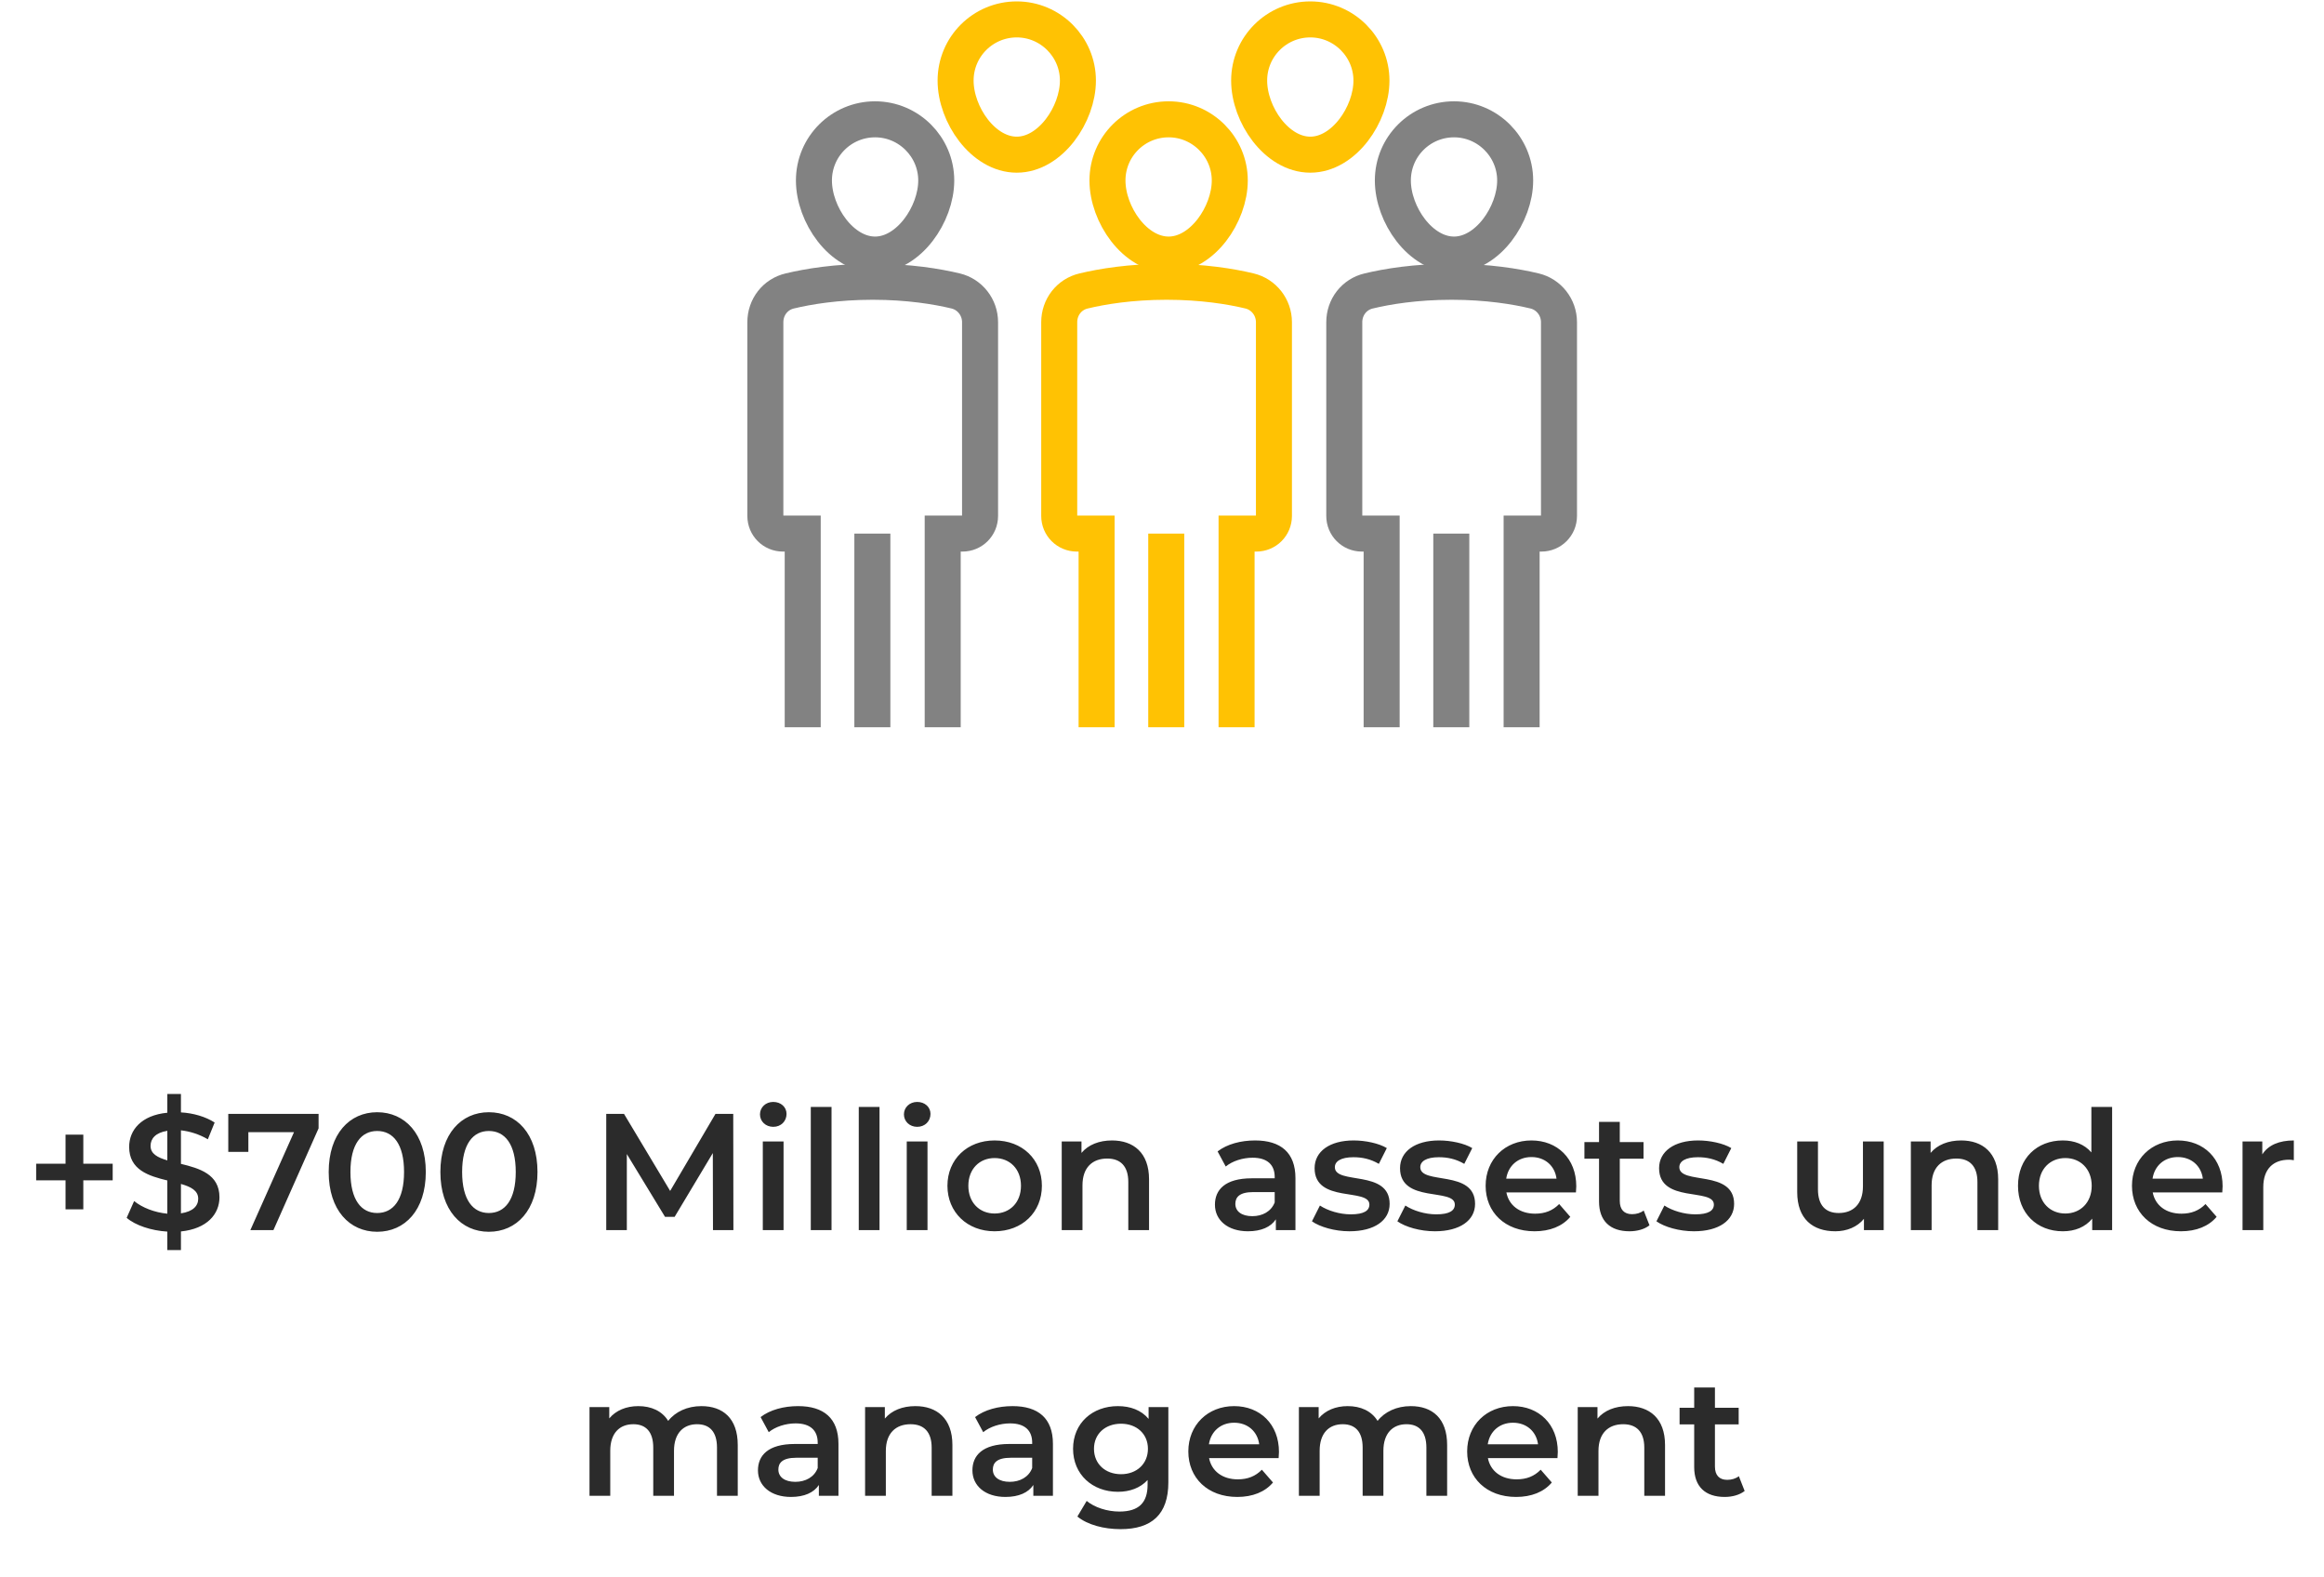 <svg width="280" height="190" viewBox="0 0 280 190" fill="none" xmlns="http://www.w3.org/2000/svg">
<path d="M13.577 140.169H10.037V136.669H7.897V140.169H4.357V142.169H7.897V145.669H10.037V142.169H13.577V140.169ZM26.441 144.209C26.441 141.429 24.02 140.729 21.8 140.189V136.149C22.86 136.269 23.98 136.609 25.041 137.229L25.86 135.209C24.78 134.509 23.28 134.069 21.8 133.989V131.769H20.16V134.029C17.041 134.329 15.56 136.109 15.56 138.149C15.56 140.929 17.941 141.649 20.16 142.189V146.189C18.64 146.049 17.14 145.469 16.16 144.669L15.261 146.689C16.3 147.589 18.201 148.229 20.16 148.349V150.569H21.8V148.329C24.941 148.009 26.441 146.249 26.441 144.209ZM18.14 138.029C18.14 137.149 18.741 136.429 20.16 136.209V139.769C19 139.429 18.14 138.989 18.14 138.029ZM21.8 146.149V142.609C23 142.949 23.881 143.409 23.881 144.389C23.881 145.249 23.261 145.929 21.8 146.149ZM27.503 134.169V138.749H29.923V136.369H35.423L30.163 148.169H32.943L38.383 135.909V134.169H27.503ZM45.441 148.369C48.781 148.369 51.301 145.769 51.301 141.169C51.301 136.569 48.781 133.969 45.441 133.969C42.121 133.969 39.601 136.569 39.601 141.169C39.601 145.769 42.121 148.369 45.441 148.369ZM45.441 146.109C43.541 146.109 42.221 144.549 42.221 141.169C42.221 137.789 43.541 136.229 45.441 136.229C47.361 136.229 48.681 137.789 48.681 141.169C48.681 144.549 47.361 146.109 45.441 146.109ZM58.898 148.369C62.238 148.369 64.758 145.769 64.758 141.169C64.758 136.569 62.238 133.969 58.898 133.969C55.578 133.969 53.058 136.569 53.058 141.169C53.058 145.769 55.578 148.369 58.898 148.369ZM58.898 146.109C56.998 146.109 55.678 144.549 55.678 141.169C55.678 137.789 56.998 136.229 58.898 136.229C60.818 136.229 62.138 137.789 62.138 141.169C62.138 144.549 60.818 146.109 58.898 146.109ZM88.362 148.169L88.342 134.169H86.202L80.742 143.449L75.182 134.169H73.042V148.169H75.522V139.009L80.122 146.569H81.282L85.882 138.889L85.902 148.169H88.362ZM93.164 135.729C94.104 135.729 94.764 135.049 94.764 134.169C94.764 133.349 94.084 132.729 93.164 132.729C92.244 132.729 91.564 133.389 91.564 134.229C91.564 135.069 92.244 135.729 93.164 135.729ZM91.904 148.169H94.404V137.489H91.904V148.169ZM97.685 148.169H100.185V133.329H97.685V148.169ZM103.466 148.169H105.966V133.329H103.466V148.169ZM110.507 135.729C111.447 135.729 112.107 135.049 112.107 134.169C112.107 133.349 111.427 132.729 110.507 132.729C109.587 132.729 108.907 133.389 108.907 134.229C108.907 135.069 109.587 135.729 110.507 135.729ZM109.247 148.169H111.747V137.489H109.247V148.169ZM119.829 148.309C123.149 148.309 125.529 146.029 125.529 142.829C125.529 139.629 123.149 137.369 119.829 137.369C116.549 137.369 114.149 139.629 114.149 142.829C114.149 146.029 116.549 148.309 119.829 148.309ZM119.829 146.169C118.029 146.169 116.669 144.869 116.669 142.829C116.669 140.789 118.029 139.489 119.829 139.489C121.649 139.489 123.009 140.789 123.009 142.829C123.009 144.869 121.649 146.169 119.829 146.169ZM133.979 137.369C132.419 137.369 131.119 137.889 130.299 138.869V137.489H127.919V148.169H130.419V142.769C130.419 140.629 131.619 139.549 133.399 139.549C134.999 139.549 135.939 140.469 135.939 142.369V148.169H138.439V142.049C138.439 138.829 136.539 137.369 133.979 137.369ZM151.218 137.369C149.498 137.369 147.838 137.809 146.698 138.689L147.678 140.509C148.478 139.849 149.718 139.449 150.918 139.449C152.698 139.449 153.578 140.309 153.578 141.769V141.929H150.818C147.578 141.929 146.378 143.329 146.378 145.109C146.378 146.969 147.918 148.309 150.358 148.309C151.958 148.309 153.118 147.789 153.718 146.869V148.169H156.078V141.909C156.078 138.829 154.298 137.369 151.218 137.369ZM150.878 146.489C149.598 146.489 148.838 145.909 148.838 145.009C148.838 144.229 149.298 143.589 150.998 143.589H153.578V144.829C153.158 145.929 152.098 146.489 150.878 146.489ZM162.586 148.309C165.586 148.309 167.426 147.009 167.426 145.009C167.426 140.829 160.826 142.749 160.826 140.589C160.826 139.889 161.546 139.389 163.066 139.389C164.086 139.389 165.106 139.589 166.126 140.189L167.086 138.289C166.126 137.709 164.506 137.369 163.086 137.369C160.206 137.369 158.386 138.689 158.386 140.709C158.386 144.969 164.986 143.049 164.986 145.089C164.986 145.829 164.326 146.269 162.746 146.269C161.406 146.269 159.966 145.829 159.026 145.209L158.066 147.109C159.026 147.789 160.806 148.309 162.586 148.309ZM172.879 148.309C175.879 148.309 177.719 147.009 177.719 145.009C177.719 140.829 171.119 142.749 171.119 140.589C171.119 139.889 171.839 139.389 173.359 139.389C174.379 139.389 175.399 139.589 176.419 140.189L177.379 138.289C176.419 137.709 174.799 137.369 173.379 137.369C170.499 137.369 168.679 138.689 168.679 140.709C168.679 144.969 175.279 143.049 175.279 145.089C175.279 145.829 174.619 146.269 173.039 146.269C171.699 146.269 170.259 145.829 169.319 145.209L168.359 147.109C169.319 147.789 171.099 148.309 172.879 148.309ZM189.912 142.889C189.912 139.549 187.632 137.369 184.512 137.369C181.332 137.369 178.992 139.649 178.992 142.829C178.992 146.009 181.312 148.309 184.892 148.309C186.732 148.309 188.232 147.709 189.192 146.569L187.852 145.029C187.092 145.809 186.152 146.189 184.952 146.189C183.092 146.189 181.792 145.189 181.492 143.629H189.872C189.892 143.389 189.912 143.089 189.912 142.889ZM184.512 139.369C186.152 139.369 187.332 140.429 187.532 141.969H181.472C181.712 140.409 182.892 139.369 184.512 139.369ZM198.034 145.809C197.654 146.109 197.154 146.249 196.634 146.249C195.674 146.249 195.154 145.689 195.154 144.649V139.569H198.014V137.569H195.154V135.129H192.654V137.569H190.894V139.569H192.654V144.709C192.654 147.069 193.994 148.309 196.334 148.309C197.234 148.309 198.134 148.069 198.734 147.589L198.034 145.809ZM204.09 148.309C207.09 148.309 208.93 147.009 208.93 145.009C208.93 140.829 202.33 142.749 202.33 140.589C202.33 139.889 203.05 139.389 204.57 139.389C205.59 139.389 206.61 139.589 207.63 140.189L208.59 138.289C207.63 137.709 206.01 137.369 204.59 137.369C201.71 137.369 199.89 138.689 199.89 140.709C199.89 144.969 206.49 143.049 206.49 145.089C206.49 145.829 205.83 146.269 204.25 146.269C202.91 146.269 201.47 145.829 200.53 145.209L199.57 147.109C200.53 147.789 202.31 148.309 204.09 148.309ZM224.451 137.489V142.889C224.451 145.029 223.271 146.109 221.531 146.109C219.951 146.109 219.031 145.189 219.031 143.249V137.489H216.531V143.589C216.531 146.809 218.391 148.309 221.131 148.309C222.511 148.309 223.771 147.789 224.571 146.809V148.169H226.951V137.489H224.451ZM236.284 137.369C234.724 137.369 233.424 137.889 232.604 138.869V137.489H230.224V148.169H232.724V142.769C232.724 140.629 233.924 139.549 235.704 139.549C237.304 139.549 238.244 140.469 238.244 142.369V148.169H240.744V142.049C240.744 138.829 238.844 137.369 236.284 137.369ZM251.973 133.329V138.809C251.133 137.829 249.913 137.369 248.533 137.369C245.433 137.369 243.133 139.509 243.133 142.829C243.133 146.149 245.433 148.309 248.533 148.309C249.993 148.309 251.233 147.809 252.073 146.789V148.169H254.473V133.329H251.973ZM248.833 146.169C247.033 146.169 245.653 144.869 245.653 142.829C245.653 140.789 247.033 139.489 248.833 139.489C250.633 139.489 252.013 140.789 252.013 142.829C252.013 144.869 250.633 146.169 248.833 146.169ZM267.784 142.889C267.784 139.549 265.504 137.369 262.384 137.369C259.204 137.369 256.864 139.649 256.864 142.829C256.864 146.009 259.184 148.309 262.764 148.309C264.604 148.309 266.104 147.709 267.064 146.569L265.724 145.029C264.964 145.809 264.024 146.189 262.824 146.189C260.964 146.189 259.664 145.189 259.364 143.629H267.744C267.764 143.389 267.784 143.089 267.784 142.889ZM262.384 139.369C264.024 139.369 265.204 140.429 265.404 141.969H259.344C259.584 140.409 260.764 139.369 262.384 139.369ZM272.565 139.049V137.489H270.185V148.169H272.685V142.989C272.685 140.809 273.885 139.689 275.785 139.689C275.965 139.689 276.145 139.709 276.365 139.749V137.369C274.585 137.369 273.285 137.929 272.565 139.049ZM84.505 169.369C82.805 169.369 81.365 170.049 80.505 171.149C79.765 169.949 78.465 169.369 76.905 169.369C75.445 169.369 74.205 169.889 73.405 170.849V169.489H71.025V180.169H73.525V174.749C73.525 172.629 74.645 171.549 76.305 171.549C77.825 171.549 78.705 172.469 78.705 174.369V180.169H81.205V174.749C81.205 172.629 82.345 171.549 83.985 171.549C85.505 171.549 86.385 172.469 86.385 174.369V180.169H88.885V174.049C88.885 170.829 87.085 169.369 84.505 169.369ZM96.159 169.369C94.439 169.369 92.779 169.809 91.639 170.689L92.62 172.509C93.419 171.849 94.659 171.449 95.859 171.449C97.639 171.449 98.519 172.309 98.519 173.769V173.929H95.76C92.519 173.929 91.32 175.329 91.32 177.109C91.32 178.969 92.859 180.309 95.299 180.309C96.9 180.309 98.059 179.789 98.659 178.869V180.169H101.019V173.909C101.019 170.829 99.24 169.369 96.159 169.369ZM95.82 178.489C94.54 178.489 93.779 177.909 93.779 177.009C93.779 176.229 94.24 175.589 95.939 175.589H98.519V176.829C98.1 177.929 97.04 178.489 95.82 178.489ZM110.288 169.369C108.728 169.369 107.428 169.889 106.608 170.869V169.489H104.228V180.169H106.728V174.769C106.728 172.629 107.928 171.549 109.708 171.549C111.308 171.549 112.248 172.469 112.248 174.369V180.169H114.748V174.049C114.748 170.829 112.848 169.369 110.288 169.369ZM121.999 169.369C120.279 169.369 118.619 169.809 117.479 170.689L118.459 172.509C119.259 171.849 120.499 171.449 121.699 171.449C123.479 171.449 124.359 172.309 124.359 173.769V173.929H121.599C118.359 173.929 117.159 175.329 117.159 177.109C117.159 178.969 118.699 180.309 121.139 180.309C122.739 180.309 123.899 179.789 124.499 178.869V180.169H126.859V173.909C126.859 170.829 125.079 169.369 121.999 169.369ZM121.659 178.489C120.379 178.489 119.619 177.909 119.619 177.009C119.619 176.229 120.079 175.589 121.779 175.589H124.359V176.829C123.939 177.929 122.879 178.489 121.659 178.489ZM138.385 169.489V170.909C137.505 169.849 136.185 169.369 134.685 169.369C131.625 169.369 129.285 171.409 129.285 174.509C129.285 177.609 131.625 179.689 134.685 179.689C136.125 179.689 137.385 179.229 138.265 178.269V178.829C138.265 180.989 137.225 182.069 134.865 182.069C133.385 182.069 131.865 181.569 130.925 180.789L129.805 182.669C131.025 183.669 133.005 184.189 135.005 184.189C138.745 184.189 140.765 182.429 140.765 178.549V169.489H138.385ZM135.065 177.569C133.165 177.569 131.805 176.329 131.805 174.509C131.805 172.709 133.165 171.489 135.065 171.489C136.945 171.489 138.305 172.709 138.305 174.509C138.305 176.329 136.945 177.569 135.065 177.569ZM154.092 174.889C154.092 171.549 151.812 169.369 148.692 169.369C145.512 169.369 143.172 171.649 143.172 174.829C143.172 178.009 145.492 180.309 149.072 180.309C150.912 180.309 152.412 179.709 153.372 178.569L152.032 177.029C151.272 177.809 150.332 178.189 149.132 178.189C147.272 178.189 145.972 177.189 145.672 175.629H154.052C154.072 175.389 154.092 175.089 154.092 174.889ZM148.692 171.369C150.332 171.369 151.512 172.429 151.712 173.969H145.652C145.892 172.409 147.072 171.369 148.692 171.369ZM169.974 169.369C168.274 169.369 166.834 170.049 165.974 171.149C165.234 169.949 163.934 169.369 162.374 169.369C160.914 169.369 159.674 169.889 158.874 170.849V169.489H156.494V180.169H158.994V174.749C158.994 172.629 160.114 171.549 161.774 171.549C163.294 171.549 164.174 172.469 164.174 174.369V180.169H166.674V174.749C166.674 172.629 167.814 171.549 169.454 171.549C170.974 171.549 171.854 172.469 171.854 174.369V180.169H174.354V174.049C174.354 170.829 172.554 169.369 169.974 169.369ZM187.686 174.889C187.686 171.549 185.406 169.369 182.286 169.369C179.106 169.369 176.766 171.649 176.766 174.829C176.766 178.009 179.086 180.309 182.666 180.309C184.506 180.309 186.006 179.709 186.966 178.569L185.626 177.029C184.866 177.809 183.926 178.189 182.726 178.189C180.866 178.189 179.566 177.189 179.266 175.629H187.646C187.666 175.389 187.686 175.089 187.686 174.889ZM182.286 171.369C183.926 171.369 185.106 172.429 185.306 173.969H179.246C179.486 172.409 180.666 171.369 182.286 171.369ZM196.147 169.369C194.587 169.369 193.287 169.889 192.467 170.869V169.489H190.087V180.169H192.587V174.769C192.587 172.629 193.787 171.549 195.567 171.549C197.167 171.549 198.107 172.469 198.107 174.369V180.169H200.607V174.049C200.607 170.829 198.707 169.369 196.147 169.369ZM209.499 177.809C209.119 178.109 208.619 178.249 208.099 178.249C207.139 178.249 206.619 177.689 206.619 176.649V171.569H209.479V169.569H206.619V167.129H204.119V169.569H202.359V171.569H204.119V176.709C204.119 179.069 205.459 180.309 207.799 180.309C208.699 180.309 209.599 180.069 210.199 179.589L209.499 177.809Z" fill="#2B2B2B"/>
<g clip-path="url(#clip0_456_46904)">
<path d="M105.104 64.27V87.602" stroke="#828282" stroke-width="4.339" stroke-miterlimit="10"/>
<path d="M113.578 87.602V64.27H115.952C117.139 64.27 118.08 63.328 118.08 62.142V38.81C118.08 37.008 116.852 35.453 115.133 35.044C112.923 34.512 109.484 33.938 105.145 33.938C100.807 33.938 97.368 34.512 95.158 35.044C93.398 35.453 92.211 37.008 92.211 38.81V62.142C92.211 63.328 93.152 64.27 94.339 64.27H96.713V87.602" stroke="#828282" stroke-width="4.339" stroke-miterlimit="10"/>
<path d="M112.8 21.74C112.8 25.793 109.484 30.664 105.432 30.664C101.379 30.664 98.064 25.834 98.064 21.74C98.064 17.647 101.379 14.372 105.432 14.372C109.484 14.372 112.8 17.688 112.8 21.74Z" stroke="#828282" stroke-width="4.339" stroke-miterlimit="10"/>
<path d="M140.512 64.27V87.602" stroke="#FFC203" stroke-width="4.339" stroke-miterlimit="10"/>
<path d="M148.985 87.602V64.27H151.359C152.546 64.27 153.487 63.328 153.487 62.142V38.81C153.487 37.008 152.259 35.453 150.54 35.044C148.33 34.512 144.891 33.938 140.552 33.938C136.213 33.938 132.775 34.512 130.565 35.044C128.804 35.453 127.617 37.008 127.617 38.81V62.142C127.617 63.328 128.559 64.27 129.746 64.27H132.12V87.602" stroke="#FFC203" stroke-width="4.339" stroke-miterlimit="10"/>
<path d="M148.166 21.74C148.166 25.793 144.851 30.664 140.798 30.664C136.746 30.664 133.43 25.834 133.43 21.74C133.43 17.647 136.746 14.372 140.798 14.372C144.851 14.372 148.166 17.688 148.166 21.74Z" stroke="#FFC203" stroke-width="4.339" stroke-miterlimit="10"/>
<path d="M174.855 64.27V87.602" stroke="#828282" stroke-width="4.339" stroke-miterlimit="10"/>
<path d="M183.328 87.602V64.27H185.702C186.889 64.27 187.83 63.328 187.83 62.142V38.81C187.83 37.008 186.602 35.453 184.883 35.044C182.673 34.512 179.234 33.938 174.895 33.938C170.557 33.938 167.118 34.512 164.908 35.044C163.148 35.453 161.961 37.008 161.961 38.81V62.142C161.961 63.328 162.902 64.27 164.089 64.27H166.463V87.602" stroke="#828282" stroke-width="4.339" stroke-miterlimit="10"/>
<path d="M182.55 21.74C182.55 25.793 179.235 30.664 175.182 30.664C171.13 30.664 167.814 25.834 167.814 21.74C167.814 17.647 171.13 14.372 175.182 14.372C179.235 14.372 182.55 17.688 182.55 21.74Z" stroke="#828282" stroke-width="4.339" stroke-miterlimit="10"/>
<path d="M129.869 9.706C129.869 13.759 126.553 18.63 122.501 18.63C118.449 18.63 115.133 13.8 115.133 9.706C115.133 5.613 118.449 2.338 122.501 2.338C126.553 2.338 129.869 5.654 129.869 9.706Z" stroke="#FFC203" stroke-width="4.339" stroke-miterlimit="10"/>
<path d="M165.235 9.706C165.235 13.759 161.92 18.63 157.868 18.63C153.815 18.63 150.5 13.8 150.5 9.706C150.5 5.613 153.815 2.338 157.868 2.338C161.92 2.338 165.235 5.654 165.235 9.706Z" stroke="#FFC203" stroke-width="4.339" stroke-miterlimit="10"/>
</g>
<defs>
<clipPath id="clip0_456_46904">
<rect width="100" height="87.433" fill="white" transform="translate(90 0.169)"/>
</clipPath>
</defs>
</svg>
